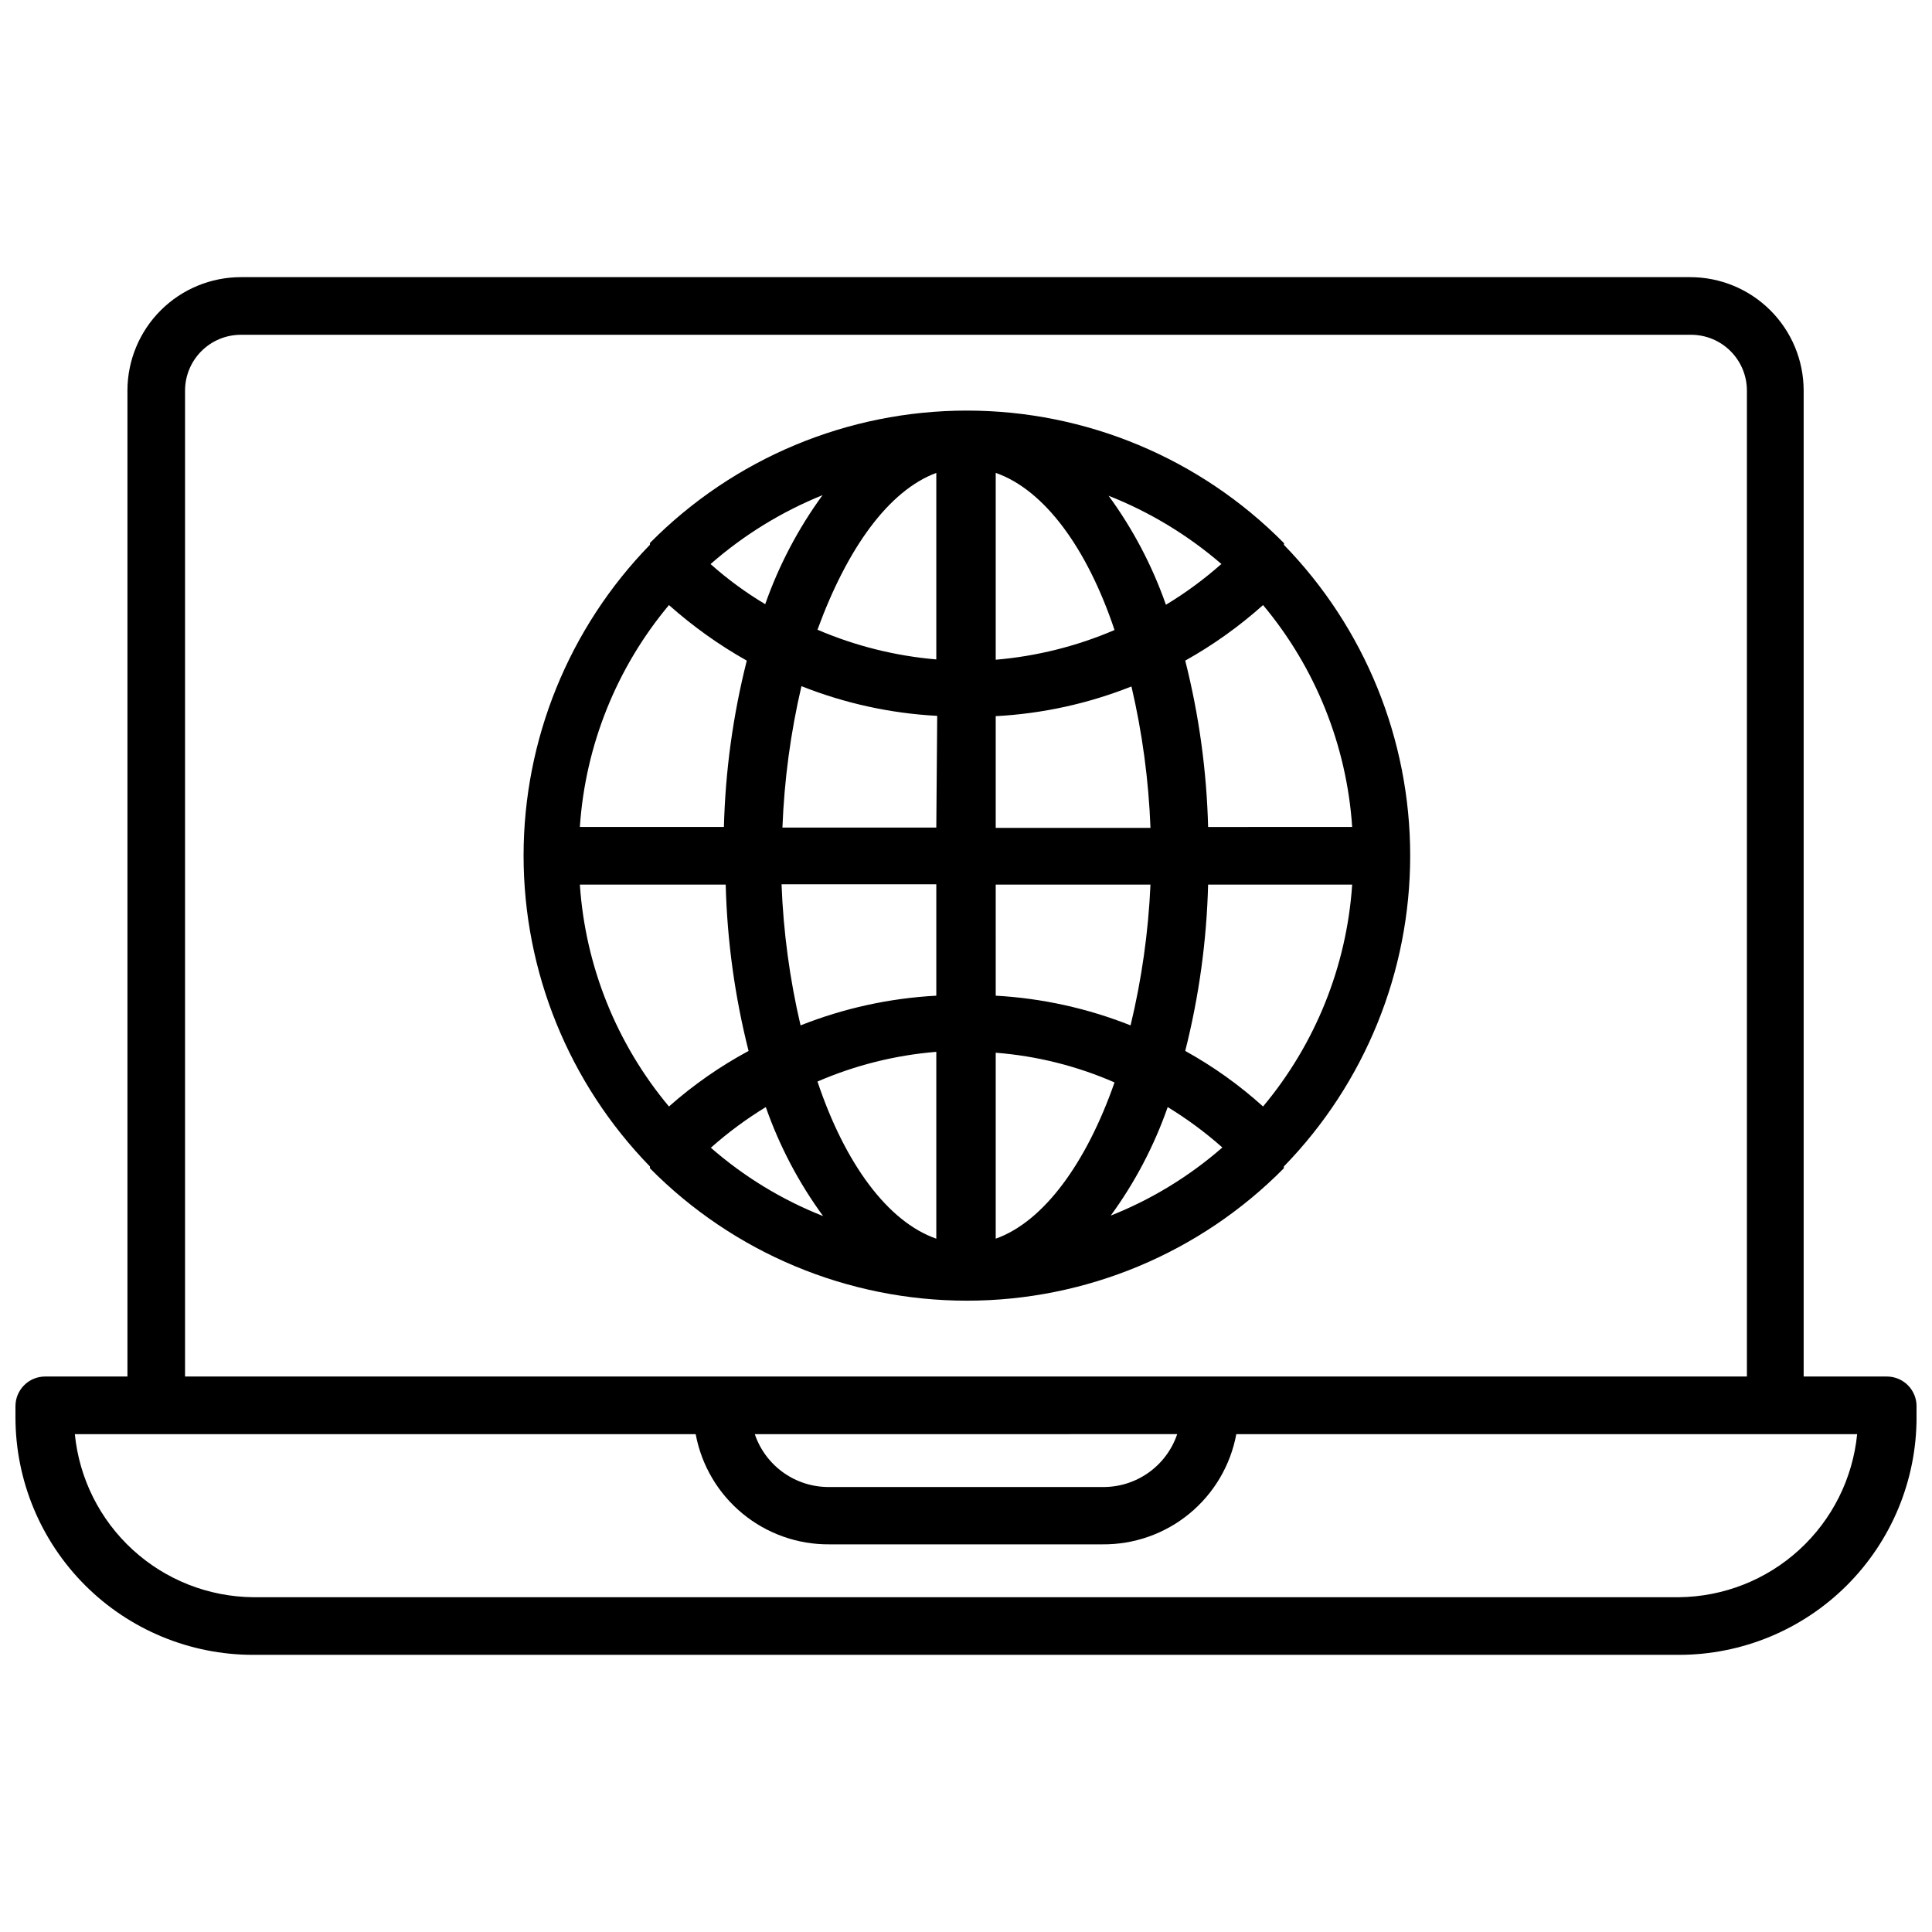 <?xml version="1.0" encoding="UTF-8"?>
<!-- Uploaded to: ICON Repo, www.svgrepo.com, Generator: ICON Repo Mixer Tools -->
<svg width="800px" height="800px" version="1.1" viewBox="144 144 512 512" xmlns="http://www.w3.org/2000/svg">
 <defs>
  <clipPath id="a">
   <path d="m148.09 217h503.81v366h-503.81z"/>
  </clipPath>
 </defs>
 <g clip-path="url(#a)">
  <path d="m644.03 508.79h-22.043v-261.35c-0.02-7.961-3.195-15.59-8.836-21.211-5.637-5.621-13.273-8.781-21.234-8.781h-384.07c-7.965 0-15.602 3.16-21.238 8.781-5.637 5.621-8.812 13.25-8.836 21.211v261.35h-21.805c-4.348 0-7.871 3.523-7.871 7.871v2.914c0 16.703 6.637 32.723 18.445 44.531 11.809 11.809 27.828 18.445 44.531 18.445h377.86c16.703 0 32.723-6.637 44.531-18.445 11.812-11.809 18.445-27.828 18.445-44.531v-2.914c0-2.086-0.828-4.09-2.305-5.566-1.477-1.473-3.481-2.305-5.566-2.305zm-450.99-261.35c0.02-3.91 1.59-7.652 4.363-10.414 2.773-2.758 6.523-4.305 10.438-4.305h384.31c3.91 0 7.664 1.547 10.434 4.305 2.773 2.762 4.344 6.504 4.363 10.414v261.35h-413.91zm262.93 276.62v0.004c-1.398 4.133-4.074 7.719-7.637 10.234-3.566 2.519-7.836 3.84-12.199 3.777h-72.266c-4.363 0.062-8.637-1.258-12.203-3.777-3.562-2.516-6.238-6.102-7.637-10.234zm132.96 43.219h-377.86c-11.816-0.117-23.172-4.59-31.887-12.566-8.719-7.977-14.184-18.891-15.348-30.648h164.53c1.535 8.266 5.938 15.727 12.434 21.066 6.492 5.344 14.66 8.223 23.07 8.137h72.266c8.406 0.086 16.574-2.793 23.07-8.137 6.492-5.34 10.895-12.801 12.43-21.066h164.53c-1.164 11.758-6.629 22.672-15.348 30.648-8.715 7.977-20.07 12.449-31.887 12.566z"/>
 </g>
 <path d="m484.23 287.9c-22.184-22.453-52.434-35.09-83.996-35.09s-61.809 12.637-83.996 35.09v0.473c-21.469 22.047-33.484 51.605-33.484 82.379 0 30.773 12.016 60.332 33.484 82.379v0.473c22.188 22.453 52.434 35.09 83.996 35.09s61.812-12.637 83.996-35.09v-0.473c21.469-22.047 33.484-51.605 33.484-82.379 0-30.773-12.016-60.332-33.484-82.379 0 0 0.156-0.316 0-0.473zm-122.25-12.676c-6.445 8.84-11.562 18.57-15.191 28.891-5.152-3.078-10.004-6.637-14.484-10.629 8.797-7.707 18.828-13.879 29.676-18.262zm-40.699 29.125c6.328 5.633 13.242 10.57 20.625 14.723-3.648 14.426-5.68 29.211-6.062 44.082h-38.176c1.449-21.605 9.719-42.195 23.613-58.805zm-23.613 74.078h38.652-0.004c0.383 14.875 2.414 29.66 6.062 44.082-7.574 4.078-14.656 9.02-21.098 14.723-13.895-16.609-22.164-37.199-23.613-58.805zm34.793 69.668c4.5-3.992 9.348-7.574 14.484-10.707 3.613 10.328 8.73 20.062 15.191 28.891-10.914-4.309-21.004-10.457-29.832-18.184zm59.668 24.168c-12.91-4.488-24.246-19.996-31.488-41.645 9.996-4.328 20.633-6.988 31.488-7.871zm0-64.395c-12.336 0.656-24.488 3.312-35.973 7.871-2.875-12.273-4.562-24.797-5.039-37.391h41.012zm0-44.555h-40.777c0.48-12.625 2.168-25.172 5.039-37.473 11.484 4.559 23.637 7.219 35.977 7.871zm0-44.555v-0.004c-10.848-0.922-21.48-3.578-31.488-7.871 7.875-21.57 18.816-36.84 31.488-41.562zm75.336-25.113c-4.5 3.965-9.348 7.523-14.484 10.625-3.613-10.324-8.73-20.059-15.191-28.891 10.918 4.312 21.031 10.434 29.914 18.105zm-59.59-24.324c12.91 4.488 24.246 19.996 31.488 41.645v-0.004c-10.008 4.293-20.641 6.953-31.488 7.875zm0 64.473v-0.004c12.34-0.652 24.488-3.312 35.973-7.871 2.875 12.301 4.562 24.848 5.039 37.473h-41.012zm0 44.633h41.012c-0.559 12.578-2.324 25.074-5.273 37.312-11.41-4.531-23.48-7.191-35.738-7.871zm0 93.836v-49.281c10.863 0.848 21.504 3.508 31.488 7.871-7.481 21.414-18.816 36.922-31.488 41.41zm30.387-5.984c6.461-8.828 11.578-18.562 15.191-28.891 5.137 3.133 9.984 6.715 14.484 10.707-8.852 7.734-18.973 13.887-29.914 18.184zm40.461-29.047c-6.289-5.68-13.207-10.621-20.625-14.723 3.648-14.422 5.684-29.207 6.062-44.082h38.18c-1.453 21.605-9.723 42.195-23.617 58.805zm-14.562-74.074v-0.004c-0.379-14.871-2.414-29.656-6.062-44.082 7.394-4.137 14.309-9.074 20.625-14.723 13.895 16.609 22.164 37.199 23.617 58.805z"/>
</svg>